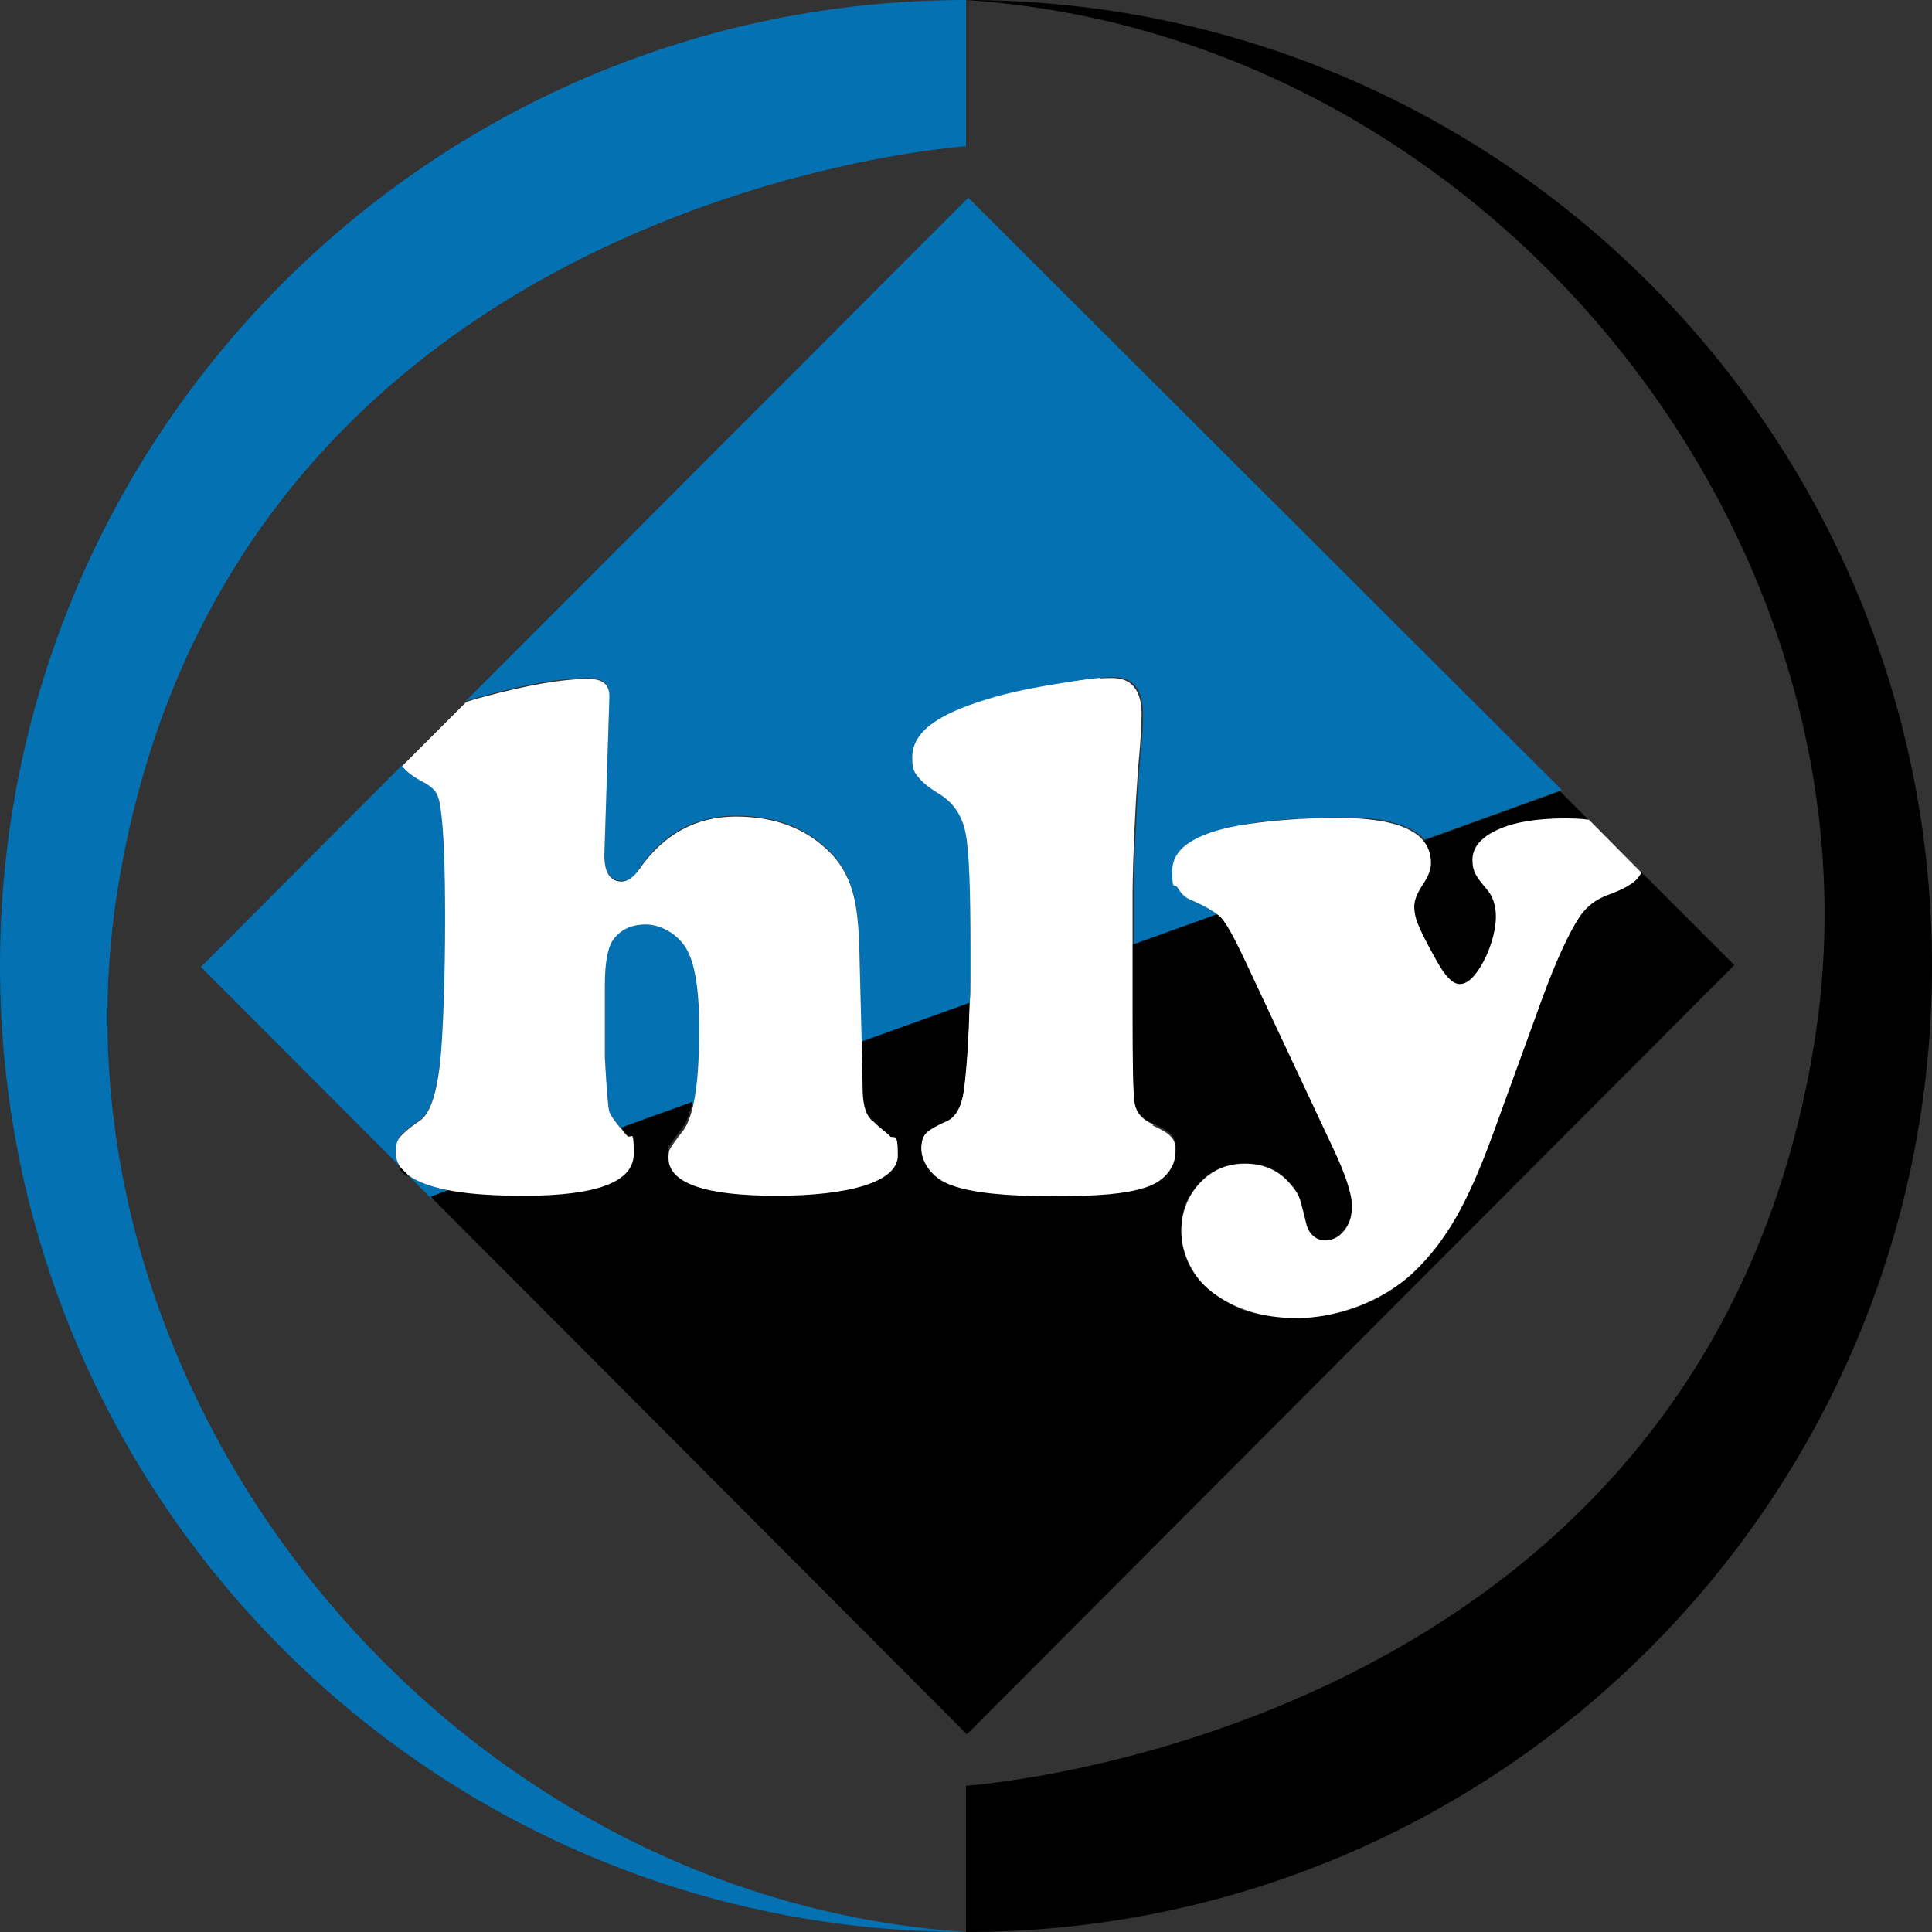 <?xml version="1.0" encoding="UTF-8"?>
<svg id="Layer_1" data-name="Layer 1" xmlns="http://www.w3.org/2000/svg" viewBox="0 0 428 428">
  <rect x="0" y="0" width="428" height="428" fill="#333333" stroke="none"/>
  <defs>
    <style>
      .cls-1 {
        fill: none;
        stroke: #000;
        stroke-miterlimit: 10;
      }

      .cls-2 {
        fill: #fff;
      }

      .cls-3 {
        fill: #0371b2;
      }
    </style>
  </defs>
  <path class="cls-2" d="M221.1,262.3c-6.5-1.1-15-1.5-22.7-4.1-6.4-2.1-9.4-6.9-2.3-12.9,2.6-2.2,5.4-5.9,5.5-8.9.5-16.5,1.1-33.1-.2-49.6-.5-6.1-5.1-12.6-9.3-17.5-5.4-6.3-5.6-13.1,1-15.4,14.6-5.1,30.1-8.1,45.4-10.6,1.7-.3,7,8.4,6.9,12.9-.4,26-2.1,52.1-2.9,78.1-.1,3.5,2,7.9,4.5,10.5,6.4,7,6,12.4-3,14.9-6.7,1.9-14,1.7-22.9,2.6h0Z"/>
  <g>
    <path class="cls-3" d="M88.6,251.7c.6-.8,2.1-2,4.5-3.7,2.1-1.5,3.5-5.5,4.3-12s1.2-17.4,1.2-32.5-.3-20.1-1-24.6c-.2-1.7-.6-3-1.2-3.8s-1.7-1.6-3.3-2.4c-1.9-1-3.2-2-4-3.2l-44.6,44.7,44.4,44.5c-.8-1-1.2-2.2-1.2-3.5s.3-2.6.9-3.4h0v-.1Z"/>
    <path class="cls-3" d="M130.4,150.2c3.2,0,4.7,1.4,4.6,4.1l-1.1,34.6c-.1,4.1,1.1,6.2,3.8,6.2s2.6-.9,3.9-2.7c5.3-7.8,12.5-11.7,21.4-11.7s15.7,2.7,20.9,8c2.3,2.4,4,5.2,4.9,8.4,1,3.3,1.5,7.9,1.6,14l.5,19.9,24.2-8.7c0-3.7.2-7.7.2-12,0-13.5-.4-22.1-1.1-26-.8-3.9-2.7-6.7-5.8-8.6-2.3-1.3-3.9-2.6-4.7-3.8-.9-1.2-1.3-2.6-1.3-4.3,0-2.7,1.3-5.1,3.9-7.1,2.6-2,6.7-3.9,12.4-5.6,3.8-1.2,8.7-2.3,14.8-3.3s10.4-1.6,13.2-1.6c4.3,0,6.5,2.7,6.5,8.1s-.3,5.8-.8,12.2c-.7,9.9-1.1,18.9-1.2,27.1v11.9l18.9-6.8c-1.3-.9-3.2-2-6-3.3-1.1-.4-2.1-1.3-2.8-2.6-.8-1.3-1.2-2.6-1.2-3.8,0-4.9,4.9-8.2,14.6-10,6.5-1.2,13.9-1.7,22.2-1.7s10.4.6,13.8,1.8c2.2.8,3.8,1.8,4.9,3.1l30.4-11L214.5,43.8l-111.3,111.5c1.1-.3,2.2-.7,3.4-1,9.9-2.8,17.8-4.1,23.7-4.1h.1Z"/>
    <path class="cls-3" d="M152.8,211.6c-1.8-4.6-5.1-6.9-9.7-6.9s-5.8,1.2-7.4,3.6c-1.2,1.8-1.7,5.1-1.7,9.9v16c.4,7.1.7,11.1,1,12,.2.8,1.2,2.2,2.9,4.1l15.8-5.7c.9-4,1.3-9.7,1.3-17s-.7-12.7-2.1-16h-.1Z"/>
    <path class="cls-3" d="M90.3,260.2l5.3,5.4,4.9-1.8c-4.7-.8-8.1-2-10.2-3.6Z"/>
    <path d="M317,191.3c0,1.4-.6,3-1.9,4.9-1.2,1.8-1.8,3.3-1.8,4.7s.3,2.7.9,4.1c.6,1.4,1.8,3.9,3.7,7.3,2.1,3.9,3.9,5.8,5.5,5.8s3.5-1.7,5.3-5.1c1.8-3.4,2.7-6.7,2.7-9.8s-.7-4.6-2.1-6.2c-2.1-2.5-3.1-4.6-3.1-6.4,0-2.8,1.9-5.1,5.6-6.7,3.7-1.7,8.7-2.5,15-2.5s3.6.1,5.2.3l-6.4-6.4-30.4,11c1.2,1.4,1.8,3.1,1.8,5.1h0v-.1Z"/>
    <path d="M363.6,193.2c-.3.6-.6,1.1-1,1.5-1.2,1.2-3.3,2.4-6.5,3.5-2.6,1-4.7,2.6-6.3,5-2.4,3.7-5.2,9.8-8.3,18.3l-10.9,30c-2.7,7.4-5.4,13.5-8.1,18.2-2.7,4.7-5.8,8.7-9.3,12-7.2,6.8-15.8,10.2-25.8,10.2s-14.7-2.1-19.8-6.5c-3.9-3.3-5.9-7.5-5.9-12.7s1.4-7.8,4.1-10.7c2.7-2.9,6.1-4.3,10-4.3s7.2,1.3,9.6,4c1.2,1.2,1.9,2.3,2.3,3.2.4.9,1,3,1.7,6.2.6,2.4,2,3.6,4.1,3.6s3.1-.7,4.3-2.2,1.7-3.3,1.7-5.5-1.4-6.9-4.3-13l-19.9-42.4c-2.1-4.4-3.7-7.2-4.7-8.3-.2-.2-.6-.5-.9-.8l-18.9,6.8v14.6c0,11.7.2,18.6.5,20.5s1.7,3.4,4.1,4.5c2,.9,3.4,1.7,4.1,2.5s1,1.9,1,3.3-.6,3.5-1.9,5-3,2.5-5.2,3.1c-4,1.2-10.6,1.8-20,1.8s-18.1-.8-22.4-2.4c-2-.7-3.6-1.8-4.9-3.3s-1.9-3.1-1.9-4.8.3-2.3,1-3.1c.7-.7,2.2-1.6,4.5-2.6,2.1-.9,3.5-3.5,4-7.7.6-4.8,1-11,1.2-18.6l-24.2,8.7.2,9.9c0,2.6.4,4.5,1,5.7s2.1,2.7,4.4,4.5c1.6,1.3,2.4,2.8,2.4,4.5,0,6-9,8.9-26.9,8.9s-23.9-2.8-23.9-8.4.1-1.6.4-2.1c.3-.5,1.2-1.8,2.9-4,.9-1.2,1.6-3.1,2.2-5.7l-15.8,5.7c.3.4.6.7.9,1.1,1,1.2,1.6,2.5,1.6,4.1,0,6.2-8.1,9.3-24.3,9.3s-11.3-.3-15.5-1l-4.9,1.8,118.8,119.1,170-170.4-21-21h0l.4.4Z"/>
    <path class="cls-1" d="M88.9,258.7c.4.5.9,1,1.5,1.5l-1.1-1.1-.4-.4h0Z"/>
    <g>
      <path class="cls-2" d="M196.5,251.3c-2.3-1.8-3.8-3.3-4.4-4.5-.6-1.2-1-3.1-1-5.7l-.2-9.9-.5-19.9c-.1-6.1-.6-10.7-1.6-14s-2.6-6.1-4.9-8.4c-5.2-5.3-12.1-8-20.9-8s-16,3.9-21.4,11.7c-1.3,1.8-2.6,2.7-3.9,2.7-2.6,0-3.9-2.1-3.8-6.2l1.1-34.6c.1-2.8-1.4-4.1-4.6-4.1-5.9,0-13.8,1.4-23.7,4.1-1.2.3-2.4.7-3.4,1l-14.2,14.2c.8,1.1,2.2,2.2,4,3.2,1.6.8,2.7,1.6,3.3,2.4.6.8,1,2.1,1.2,3.8.7,4.6,1,12.8,1,24.6s-.4,25.9-1.2,32.5c-.8,6.5-2.2,10.5-4.3,12-2.4,1.6-3.8,2.9-4.5,3.7s-.9,1.9-.9,3.4.4,2.5,1.2,3.5l.4.4,1.1,1.1c2.1,1.6,5.5,2.8,10.2,3.6,4.2.7,9.3,1,15.5,1,16.2,0,24.3-3.1,24.3-9.3s-.5-2.9-1.6-4.1c-.4-.4-.6-.7-.9-1.1-1.7-1.9-2.6-3.3-2.9-4.1-.3-.9-.6-4.9-1-12v-16c0-4.9.6-8.2,1.7-9.9,1.6-2.4,4.1-3.6,7.4-3.6s7.9,2.3,9.7,6.9c1.4,3.4,2.1,8.7,2.1,16s-.4,13-1.3,17c-.6,2.6-1.3,4.5-2.2,5.7-1.7,2.1-2.6,3.5-2.9,4-.3.5-.4,1.2-.4,2.1,0,5.6,8,8.4,23.9,8.4s26.9-3,26.9-8.9-.8-3.3-2.4-4.5h0v-.2Z"/>
      <path class="cls-2" d="M255.5,249.1c-2.4-1-3.7-2.5-4.1-4.5-.4-1.9-.5-8.8-.5-20.5v-26.5c.1-8.2.5-17.3,1.2-27.1.6-6.3.8-10.4.8-12.2,0-5.4-2.2-8.1-6.5-8.1s-7.2.5-13.2,1.6-11,2.1-14.8,3.3c-5.7,1.7-9.8,3.6-12.4,5.6s-3.9,4.4-3.9,7.1.4,3.2,1.3,4.3c.9,1.2,2.4,2.4,4.7,3.8,3.1,1.9,5,4.7,5.8,8.6.8,3.9,1.1,12.5,1.1,26s0,8.3-.2,12c-.2,7.5-.6,13.7-1.2,18.6-.5,4.2-1.8,6.7-4,7.7-2.3,1-3.8,1.9-4.5,2.6-.7.7-1,1.7-1,3.1s.6,3.2,1.9,4.8,2.9,2.6,4.9,3.3c4.3,1.6,11.7,2.4,22.4,2.4s16.1-.6,20-1.8c2.1-.6,3.9-1.6,5.2-3.1s1.9-3.1,1.9-5-.3-2.5-1-3.3-2.1-1.6-4.1-2.5h0l.2-.2Z"/>
      <path class="cls-2" d="M352,181.6c-1.6-.2-3.3-.3-5.2-.3-6.3,0-11.3.8-15,2.5s-5.6,3.9-5.6,6.7,1,3.9,3.1,6.4c1.4,1.6,2.1,3.7,2.1,6.2s-.9,6.4-2.7,9.8c-1.8,3.4-3.6,5.1-5.3,5.1s-3.4-1.9-5.5-5.8c-1.9-3.4-3.1-5.8-3.7-7.3-.6-1.4-.9-2.8-.9-4.1s.6-2.9,1.8-4.7c1.3-1.9,1.9-3.5,1.9-4.9,0-2-.6-3.7-1.8-5.1-1.1-1.3-2.8-2.3-4.9-3.1-3.4-1.2-7.9-1.8-13.8-1.8-8.3,0-15.7.6-22.2,1.7-9.7,1.8-14.6,5.1-14.6,10s.4,2.5,1.2,3.8c.8,1.3,1.7,2.2,2.8,2.6,2.8,1.2,4.7,2.3,6,3.3.4.3.7.5.9.8,1,1.1,2.6,3.9,4.7,8.3l19.9,42.4c2.9,6.1,4.3,10.4,4.3,13s-.6,4.1-1.7,5.5c-1.2,1.5-2.6,2.2-4.3,2.2s-3.5-1.2-4.1-3.6c-.8-3.2-1.3-5.3-1.7-6.2s-1.2-2-2.3-3.2c-2.4-2.6-5.6-4-9.6-4s-7.3,1.4-10,4.3-4.1,6.5-4.1,10.7,2,9.3,5.9,12.7c5.1,4.3,11.7,6.5,19.8,6.5s18.7-3.4,25.8-10.2c3.5-3.3,6.6-7.3,9.3-12,2.7-4.7,5.4-10.8,8.1-18.2l10.9-30c3.1-8.5,5.9-14.6,8.3-18.3,1.5-2.3,3.6-4,6.3-5,3.1-1.1,5.3-2.3,6.5-3.5.4-.5.8-1,1-1.5l-11.5-11.6h0l-.1-.1Z"/>
    </g>
  </g>
  <path d="M214,428v-32.4s163-10.7,187.9-164.4C419.8,121,331.1,7.8,214,0h0c118.2,0,214,95.8,214,214h0c0,118.2-95.8,214-214,214"/>
  <path class="cls-3" d="M214,0v32.4S51,43.1,26.1,196.8c-17.9,110.2,70.8,223.4,187.9,231.2h0C95.8,428,0,332.2,0,214h0C0,95.8,95.8,0,214,0"/>
</svg>